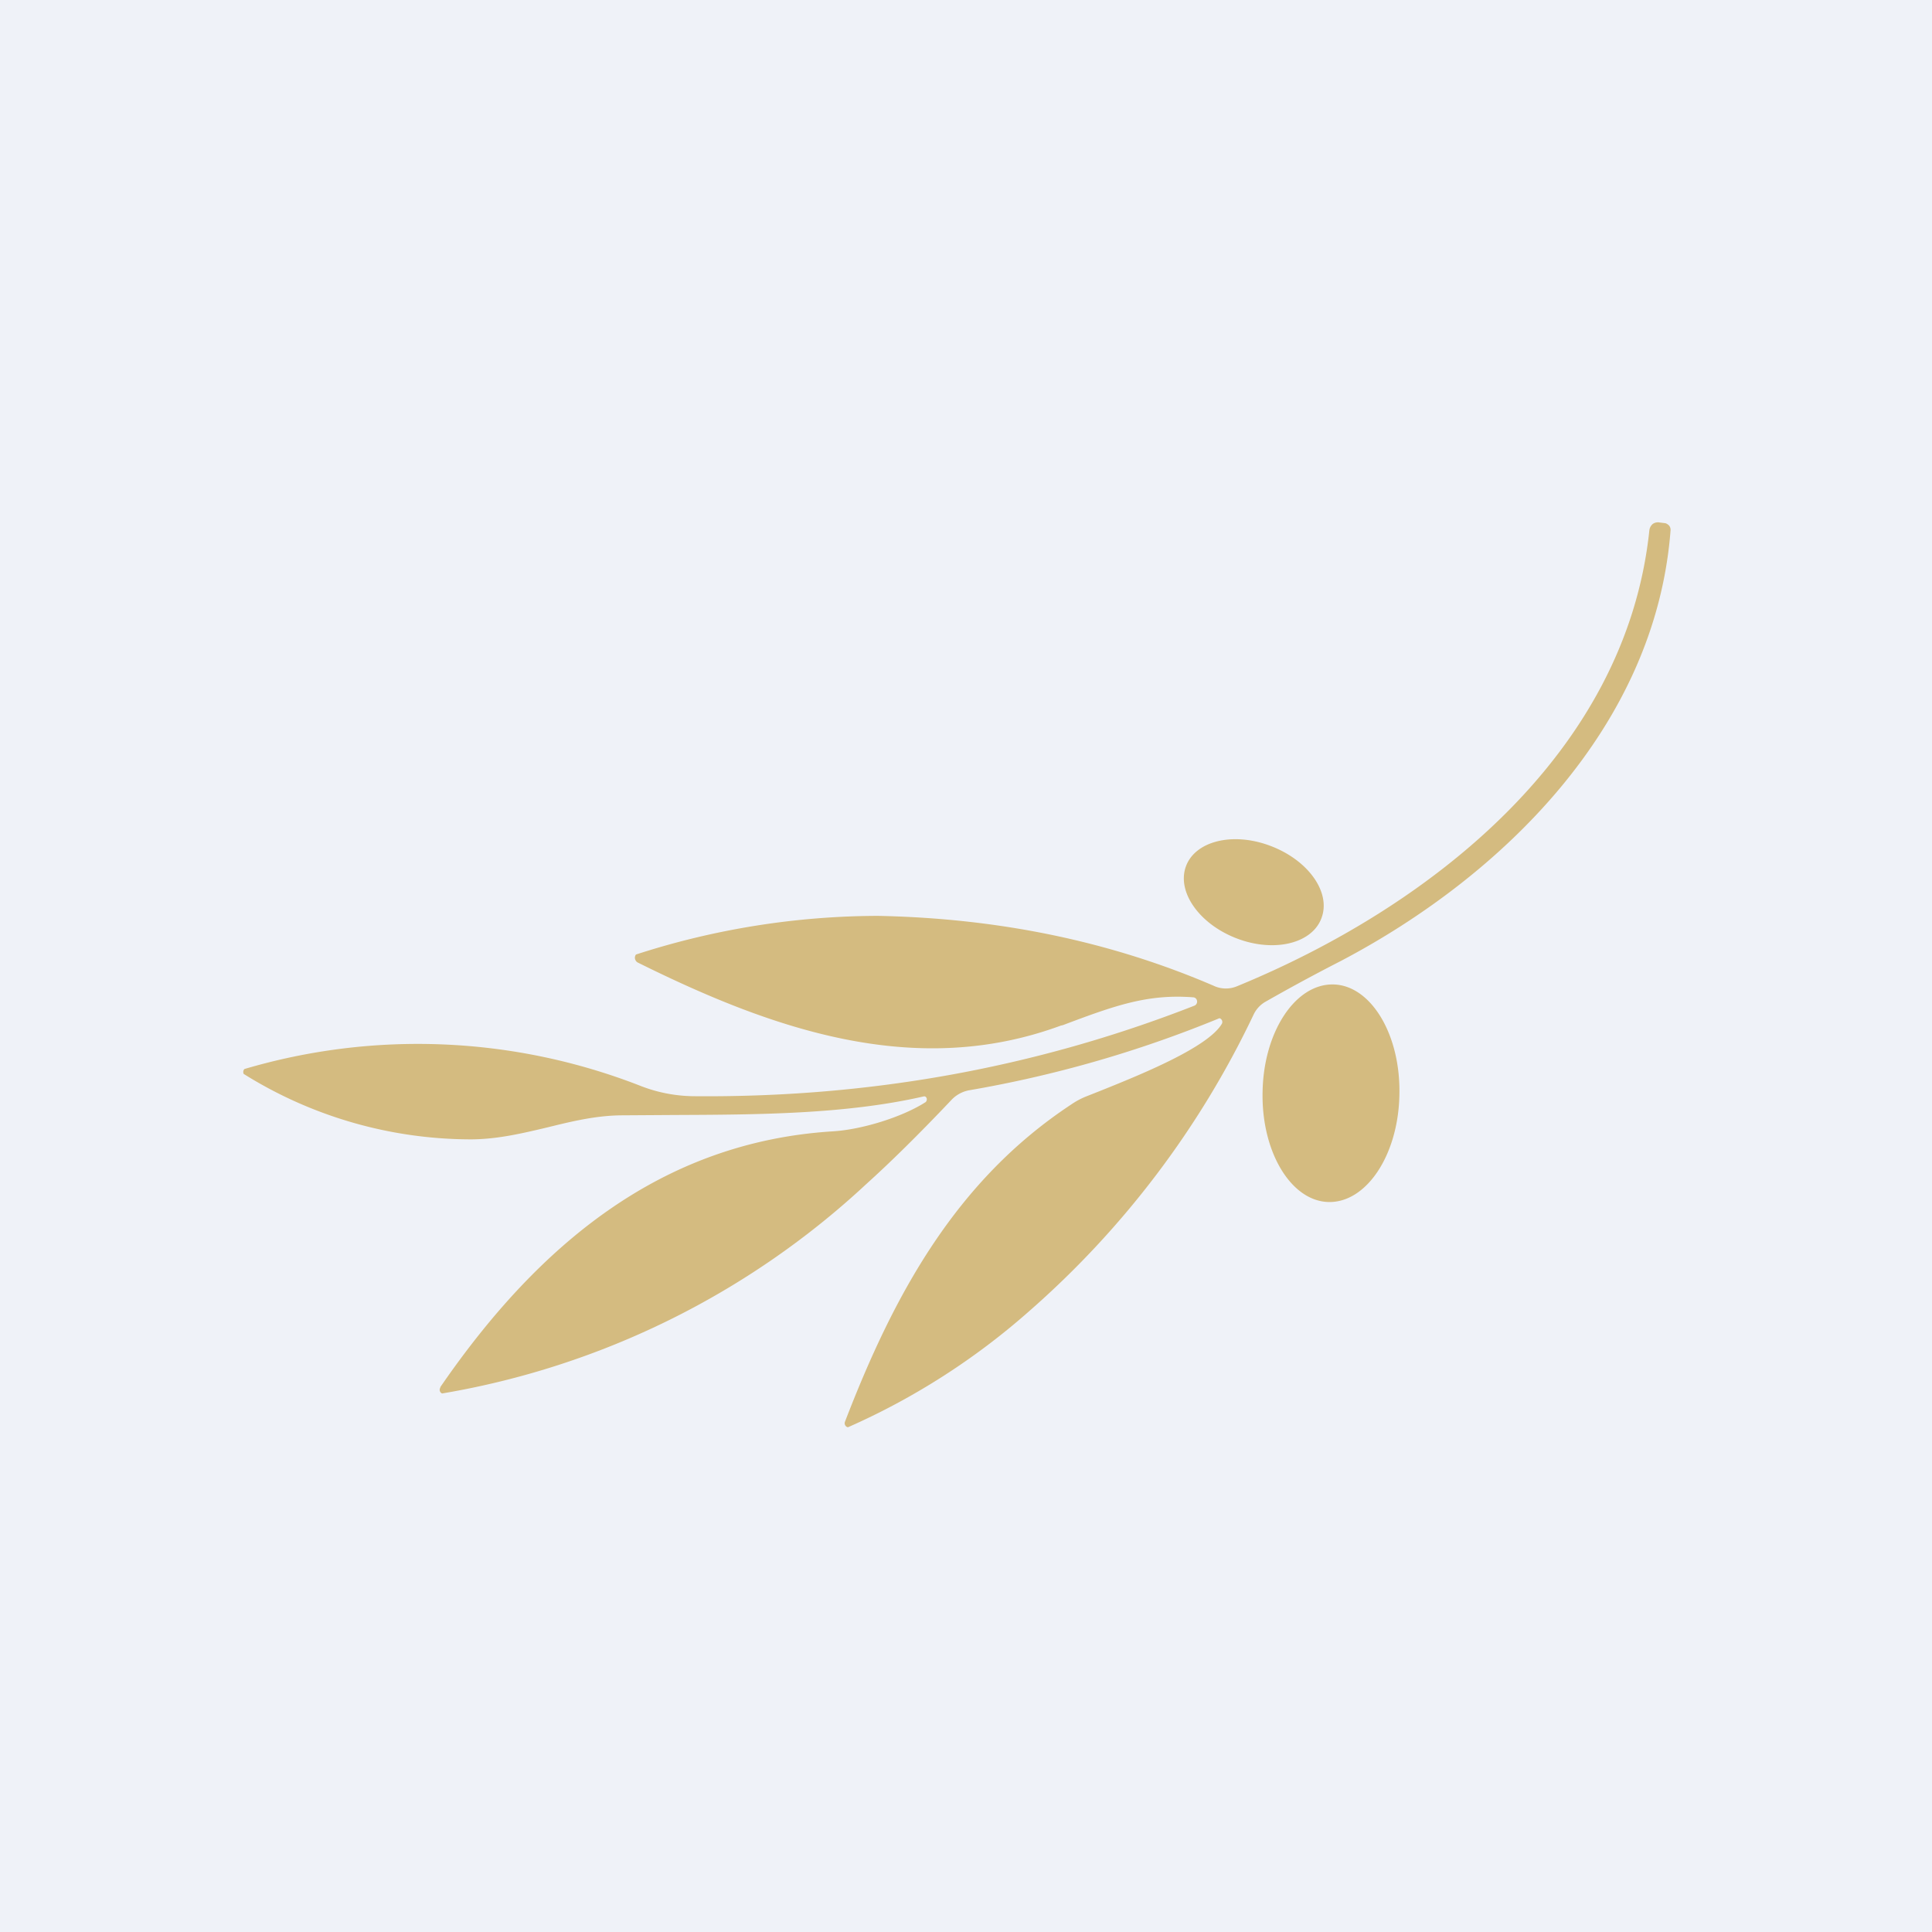 <?xml version="1.0" encoding="UTF-8"?>
<!-- generated by Finnhub -->
<svg viewBox="0 0 55.5 55.5" xmlns="http://www.w3.org/2000/svg">
<path d="M 0,0 H 55.5 V 55.5 H 0 Z" fill="rgb(239, 242, 248)"/>
<path d="M 12.65,39.845 C 15.46,35.76 18.99,32.81 23.92,32.5 C 24.76,32.45 25.92,32.09 26.59,31.66 A 0.1,0.1 0 0,0 26.62,31.61 A 0.1,0.1 0 0,0 26.62,31.55 A 0.1,0.1 0 0,0 26.58,31.5 A 0.09,0.09 0 0,0 26.52,31.5 C 24.28,32.01 21.77,32.02 19.38,32.03 L 17.83,32.04 C 17.09,32.05 16.4,32.22 15.71,32.39 C 14.99,32.56 14.28,32.73 13.51,32.73 A 12.33,12.33 0 0,1 7,30.85 A 0.13,0.13 0 0,1 7.02,30.71 A 17.57,17.57 0 0,1 18.39,31.19 C 18.87,31.38 19.38,31.48 19.89,31.49 C 24.91,31.54 29.71,30.69 34.31,28.89 A 0.12,0.12 0 0,0 34.37,28.84 A 0.13,0.13 0 0,0 34.35,28.68 A 0.12,0.12 0 0,0 34.28,28.65 C 32.97,28.55 32.04,28.88 30.53,29.45 L 30.48,29.46 C 26.26,31.02 22.13,29.54 18.32,27.65 A 0.14,0.14 0 0,1 18.26,27.59 A 0.15,0.15 0 0,1 18.27,27.42 A 22.68,22.68 0 0,1 25.22,26.31 C 28.72,26.38 31.92,27.05 34.87,28.32 C 35.08,28.42 35.33,28.42 35.54,28.33 C 41.02,26.08 46.7,21.69 47.38,15.24 A 0.28,0.28 0 0,1 47.48,15.05 A 0.26,0.26 0 0,1 47.68,15.01 L 47.84,15.03 C 47.88,15.04 47.92,15.07 47.95,15.1 A 0.2,0.2 0 0,1 47.99,15.23 C 47.56,20.89 43.12,25.19 38.51,27.61 A 53.82,53.82 0 0,0 36.33,28.79 A 0.84,0.84 0 0,0 36.01,29.15 A 26.32,26.32 0 0,1 29.56,37.67 A 20.12,20.12 0 0,1 24.36,41 A 0.1,0.1 0 0,1 24.3,40.97 A 0.12,0.12 0 0,1 24.27,40.85 C 25.67,37.21 27.45,33.92 30.77,31.73 C 30.9,31.64 31.03,31.57 31.17,31.51 L 31.6,31.34 C 32.77,30.87 34.7,30.09 35.1,29.41 A 0.11,0.11 0 0,0 35.09,29.29 A 0.1,0.1 0 0,0 35.03,29.25 A 33.97,33.97 0 0,1 27.84,31.32 A 0.93,0.93 0 0,0 27.32,31.61 C 26.41,32.57 25.6,33.37 24.89,34.01 A 23.66,23.66 0 0,1 12.7,40.03 A 0.12,0.12 0 0,1 12.65,39.99 A 0.12,0.12 0 0,1 12.65,39.86 Z M 35.56,26.97 C 36.64,27.37 37.72,27.09 37.97,26.35 C 38.23,25.61 37.56,24.69 36.47,24.29 C 35.39,23.89 34.31,24.17 34.06,24.91 S 34.48,26.57 35.56,26.97 Z M 38.17,34.53 C 37.09,34.51 36.23,33.09 36.27,31.36 C 36.3,29.64 37.21,28.26 38.3,28.28 C 39.38,28.3 40.24,29.72 40.2,31.45 C 40.17,33.17 39.26,34.55 38.17,34.53 Z" fill="rgb(212, 187, 128)"/>
</svg>
